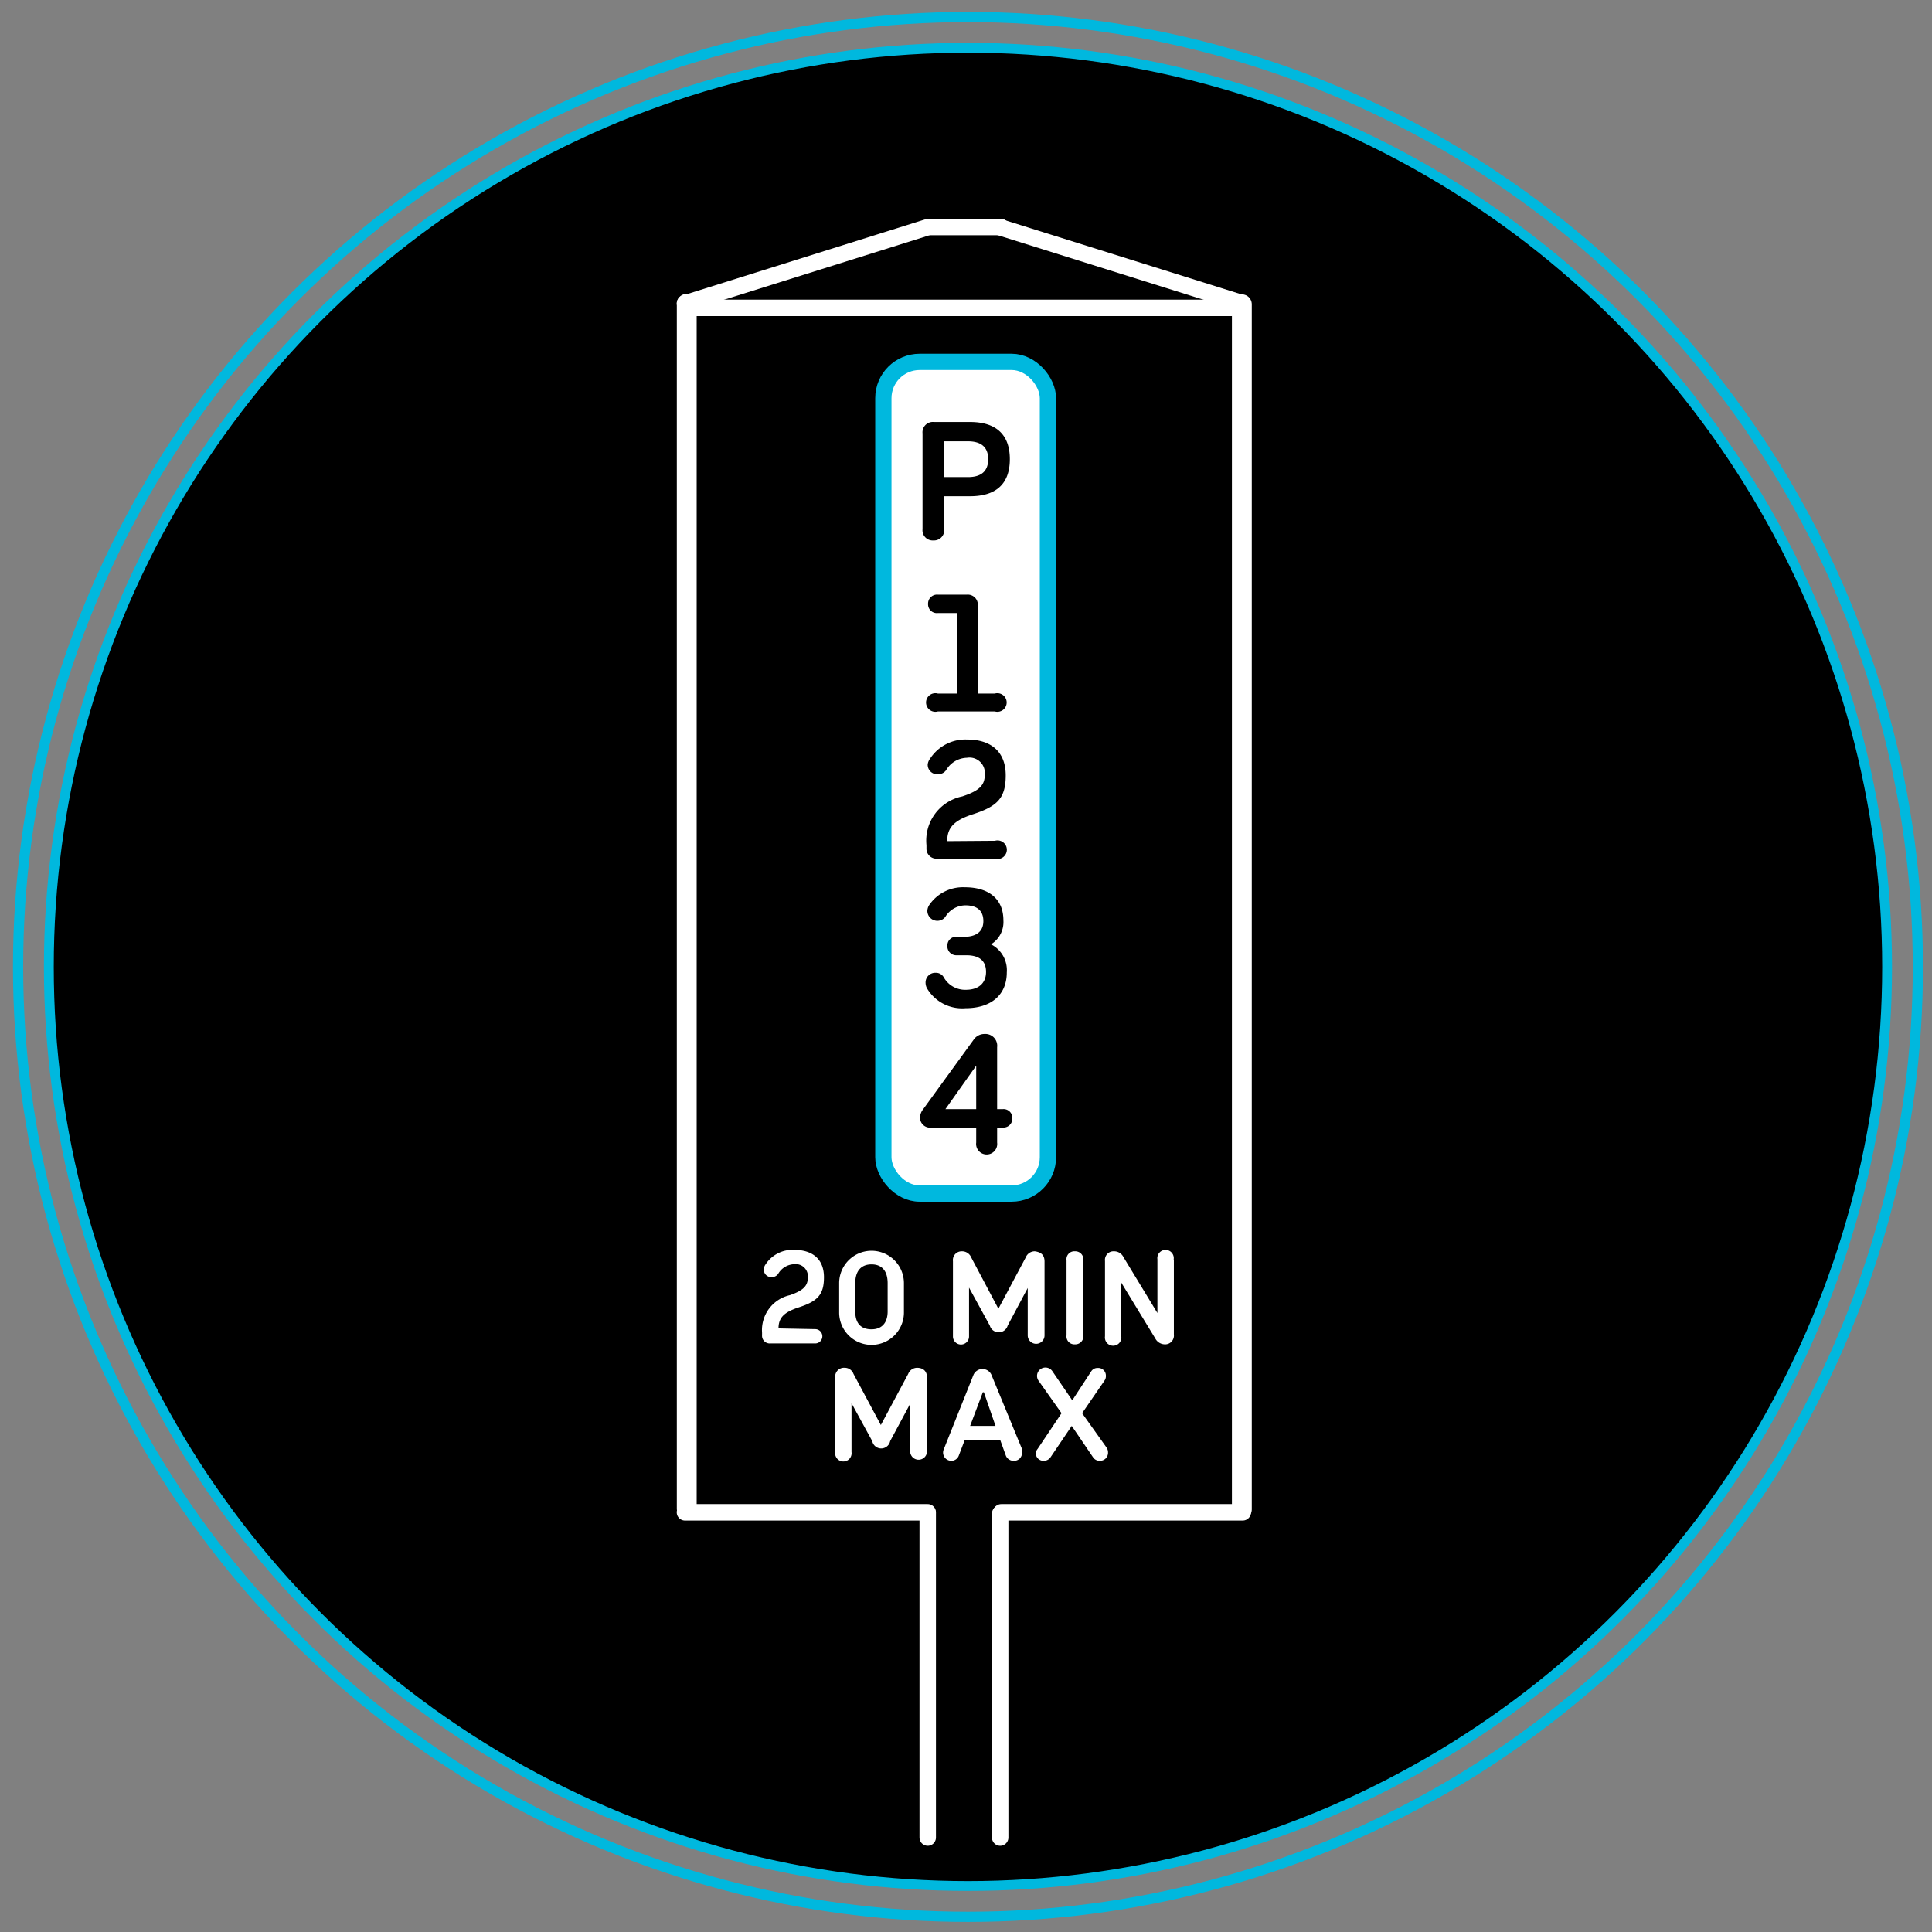 <svg id="_20_min_max" data-name="20 min max" xmlns="http://www.w3.org/2000/svg" width="1.5in" height="1.5in" viewBox="0 0 108 108"><rect x="0" y="0" width="108" height="108" fill="#808080" stroke="none"/><defs><style>.cls-1,.cls-2,.cls-3{stroke:#00b8de;}.cls-1,.cls-2,.cls-3,.cls-5,.cls-6{stroke-miterlimit:10;}.cls-1{stroke-width:0.55px;}.cls-2,.cls-5,.cls-6{fill:none;}.cls-2{stroke-width:0.57px;}.cls-3,.cls-4{fill:#fff;}.cls-3{stroke-width:0.91px;}.cls-5,.cls-6{stroke:#fff;stroke-linecap:round;}.cls-5{stroke-width:0.92px;}.cls-6{stroke-width:1.11px;}</style></defs><circle class="cls-1" cx="54.11" cy="54.05" r="51.38"/><circle class="cls-2" cx="54.11" cy="54.05" r="53.1"/><rect class="cls-3" x="49.38" y="20.23" width="9.2" height="46.49" rx="2.03"/><path d="M55.62,47a.52.52,0,1,1,0,1H52.39a.56.56,0,0,1-.6-.59v-.17a2.52,2.52,0,0,1,2-2.72c1-.33,1.26-.65,1.26-1.23a.86.86,0,0,0-1-.93,1.39,1.39,0,0,0-1.16.69.54.54,0,0,1-.46.23.53.53,0,0,1-.57-.55A.66.66,0,0,1,52,42.4a2.35,2.35,0,0,1,2.06-1.06c1.38,0,2.16.72,2.16,2s-.47,1.73-1.81,2.17c-1.1.35-1.46.77-1.46,1.51Z"/><path d="M55.4,52.79a1.62,1.62,0,0,1,.88,1.57c0,1.25-.87,2-2.31,2a2.28,2.28,0,0,1-2.16-1.13.69.69,0,0,1-.07-.29.54.54,0,0,1,.57-.56.5.5,0,0,1,.44.24,1.37,1.37,0,0,0,1.25.71c.7,0,1.12-.37,1.12-1s-.39-.93-1.1-.93h-.53a.5.5,0,0,1-.53-.54.48.48,0,0,1,.53-.49h.39c.7,0,1.09-.3,1.09-.88s-.35-.88-1-.88a1.33,1.33,0,0,0-1.13.65.56.56,0,0,1-1-.33.64.64,0,0,1,.1-.33,2.28,2.28,0,0,1,2-1c1.36,0,2.15.68,2.15,1.84a1.46,1.46,0,0,1-.73,1.37Z"/><path d="M56.06,62a.49.49,0,0,1,.53.5.5.5,0,0,1-.53.53h-.32v.84a.59.59,0,1,1-1.17,0v-.84h-2.5a.56.56,0,0,1-.64-.55.78.78,0,0,1,.18-.48l2.81-3.87a.73.73,0,0,1,.62-.33.66.66,0,0,1,.7.74V62Zm-1.51-2.4L52.85,62h1.72v-2.4Z"/><path d="M55.61,38.77a.52.52,0,1,1,0,1H52.43a.52.52,0,1,1,0-1h1.06v-4.5H52.42a.49.49,0,0,1-.54-.51.5.5,0,0,1,.54-.52h1.64a.56.56,0,0,1,.6.59v4.94Z"/><path d="M54.22,23.59c1.47,0,2.23.71,2.23,2.08s-.76,2.07-2.23,2.07H52.78v1.84a.57.57,0,0,1-.6.63.57.57,0,0,1-.61-.63V24.23a.58.58,0,0,1,.64-.64Zm-.11,3.08c.74,0,1.13-.33,1.13-1s-.39-1-1.13-1H52.78v2Z"/><path class="cls-4" d="M45.57,74.3a.4.4,0,1,1,0,.8H43.06a.43.43,0,0,1-.46-.46V74.5a2,2,0,0,1,1.56-2.1c.74-.26,1-.51,1-1a.68.68,0,0,0-.76-.73,1.08,1.08,0,0,0-.9.54.42.42,0,0,1-.36.18.41.41,0,0,1-.44-.43.48.48,0,0,1,.09-.27,1.8,1.8,0,0,1,1.6-.82c1.07,0,1.67.55,1.67,1.53s-.36,1.34-1.4,1.68c-.86.28-1.14.6-1.14,1.18Z"/><path class="cls-4" d="M46.91,71.73a1.81,1.81,0,1,1,3.62,0v1.64a1.81,1.81,0,1,1-3.62,0Zm2.71,0c0-.68-.32-1.05-.9-1.05s-.91.37-.91,1.05v1.58c0,.68.33,1,.91,1s.9-.37.9-1Z"/><path class="cls-4" d="M58.39,70.52v4.13a.47.47,0,1,1-.94,0V72h0l-1.12,2.1a.52.52,0,0,1-1,0l-1.16-2.12h0v2.73a.45.45,0,1,1-.9,0V70.5a.49.49,0,0,1,.51-.55.55.55,0,0,1,.51.34l1.52,2.87,1.53-2.87a.54.54,0,0,1,.51-.34C58.2,70,58.39,70.16,58.39,70.52Z"/><path class="cls-4" d="M60.56,70.45v4.2a.45.45,0,0,1-.47.5.44.44,0,0,1-.47-.5v-4.2a.44.44,0,0,1,.47-.5A.45.45,0,0,1,60.56,70.45Z"/><path class="cls-4" d="M65.62,70.43V74.6a.49.49,0,0,1-.51.55.61.61,0,0,1-.53-.33l-1.9-3.12h0v3a.46.46,0,1,1-.91,0V70.49a.48.48,0,0,1,.51-.54.58.58,0,0,1,.52.32L64.7,73.4h0v-3a.46.46,0,1,1,.91,0Z"/><path class="cls-4" d="M51.82,77v4.13a.47.47,0,1,1-.94,0V78.47h0l-1.12,2.09a.51.51,0,0,1-1,0l-1.16-2.12h0v2.73a.46.46,0,1,1-.91,0V77a.49.49,0,0,1,.52-.54.52.52,0,0,1,.5.34l1.53,2.86,1.53-2.86a.54.54,0,0,1,.51-.34C51.63,76.47,51.82,76.67,51.82,77Z"/><path class="cls-4" d="M57.13,81a.42.42,0,0,1,0,.19.44.44,0,0,1-.46.47.46.46,0,0,1-.45-.31l-.3-.83h-2l-.32.84a.44.44,0,0,1-.43.3.46.46,0,0,1-.41-.65l1.66-4.16a.55.55,0,0,1,1,0Zm-2.19-3.17-.71,1.88h1.42L55,77.83Z"/><path class="cls-4" d="M61.85,80.91a.47.47,0,0,1,.09.28.45.45,0,0,1-.47.47.43.43,0,0,1-.37-.2l-1.19-1.75-1.19,1.76a.45.45,0,0,1-.36.19.43.43,0,0,1-.46-.45A.46.46,0,0,1,58,81L59.34,79l-1.28-1.81a.47.47,0,0,1-.09-.28.47.47,0,0,1,.85-.27l1.12,1.64L61,76.66a.41.41,0,0,1,.36-.19.43.43,0,0,1,.46.44.43.43,0,0,1-.08.27L60.49,79Z"/><line class="cls-5" x1="51.86" y1="84.6" x2="51.86" y2="102.72"/><line class="cls-5" x1="55.91" y1="84.61" x2="55.91" y2="102.72"/><line class="cls-5" x1="38.29" y1="84.54" x2="51.86" y2="84.54"/><line class="cls-5" x1="69.47" y1="84.54" x2="55.97" y2="84.54"/><line class="cls-6" x1="38.39" y1="16.98" x2="38.39" y2="84.34"/><line class="cls-6" x1="69.42" y1="17.01" x2="69.42" y2="84.38"/><line class="cls-5" x1="38.29" y1="16.96" x2="51.83" y2="12.71"/><line class="cls-5" x1="69.47" y1="16.96" x2="55.92" y2="12.71"/><line class="cls-5" x1="52.03" y1="12.69" x2="55.95" y2="12.69"/><line class="cls-5" x1="38.68" y1="17.21" x2="68.81" y2="17.21"/></svg>